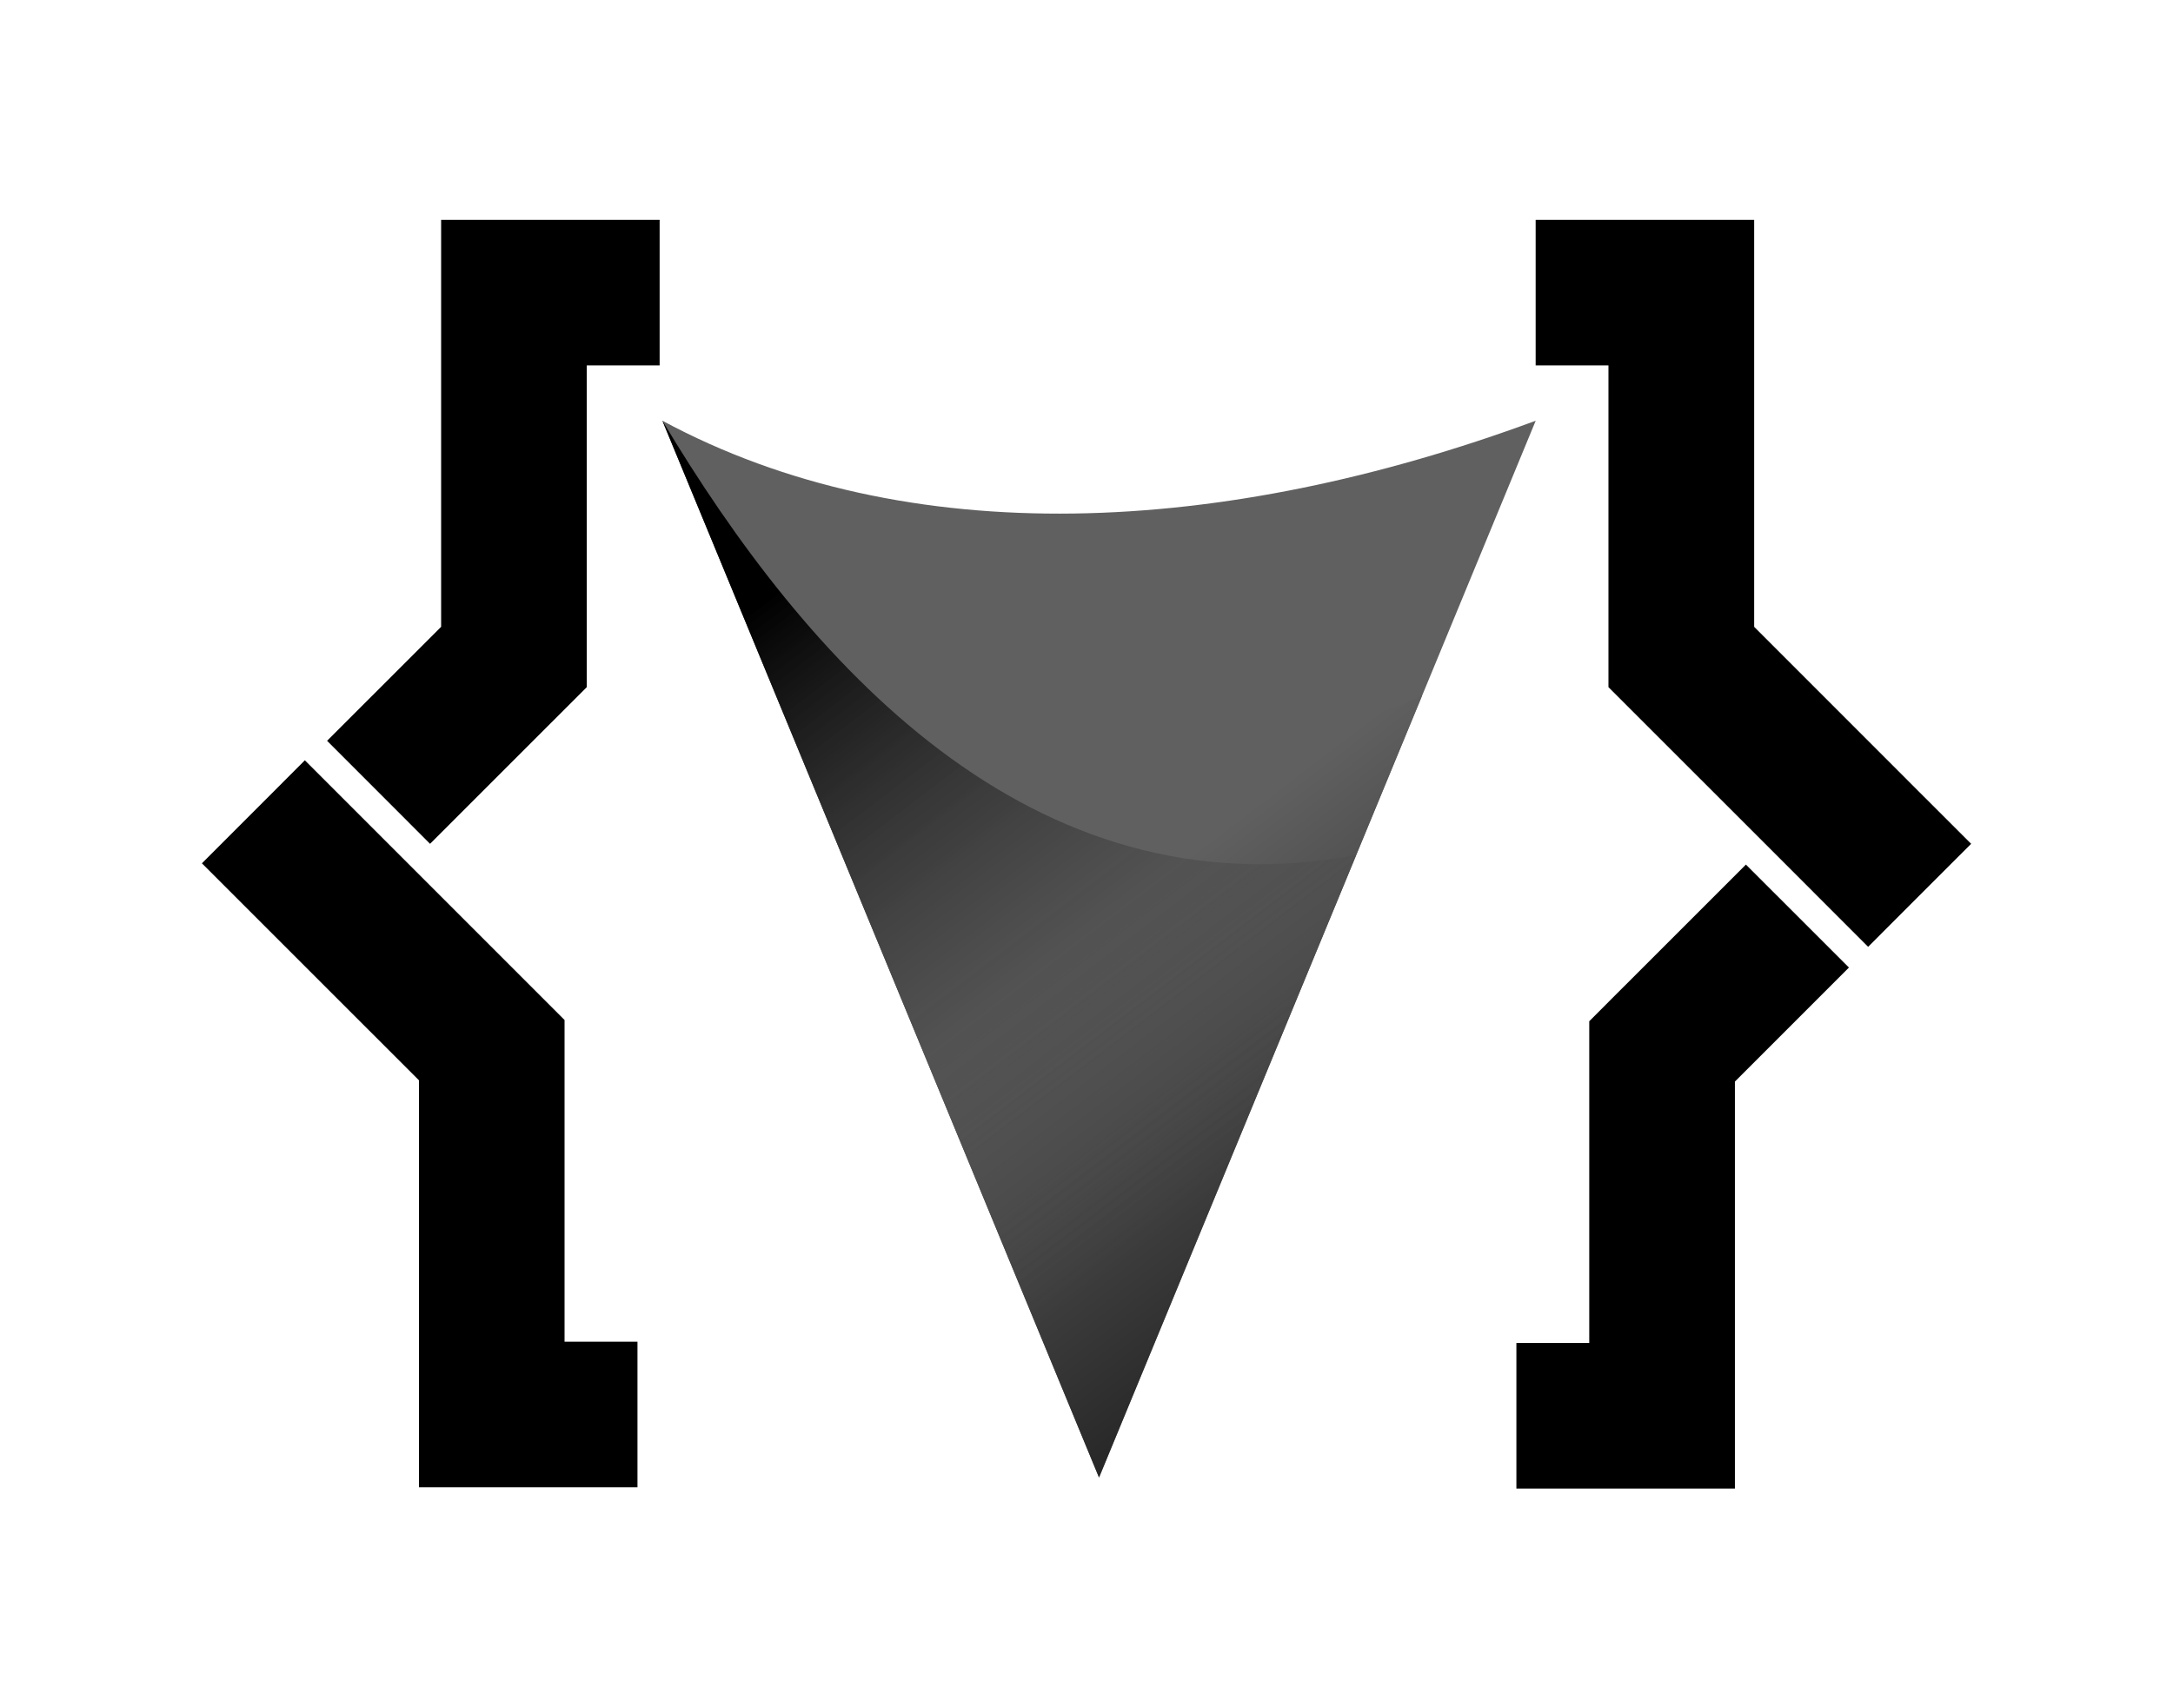 <?xml version="1.0" encoding="utf-8"?>
<!-- Generator: Adobe Illustrator 26.4.1, SVG Export Plug-In . SVG Version: 6.00 Build 0)  -->
<svg version="1.1" id="Layer_1" xmlns="http://www.w3.org/2000/svg" xmlns:xlink="http://www.w3.org/1999/xlink" x="0px" y="0px"
	 viewBox="0 0 358.81 282.08" style="enable-background:new 0 0 358.81 282.08;" xml:space="preserve">
<style type="text/css">
	.st0{fill:#606060;}
	.st1{fill:url(#SVGID_1_);}
	.st2{fill:url(#SVGID_00000138557590808261154310000010466902397467247249_);}
	.st3{fill-rule:evenodd;clip-rule:evenodd;}
	.st4{fill:url(#SVGID_00000087400425883234558180000016773641478934948004_);}
	.st5{fill:url(#SVGID_00000177458550988963237680000012142106551524258231_);}
	.st6{fill:url(#SVGID_00000177482946057285590880000015812789166246446993_);}
	.st7{fill:url(#SVGID_00000091009303750414772320000016330796809593136295_);}
	.st8{fill:url(#SVGID_00000181084016832242478060000004810228780480763833_);}
	.st9{fill:url(#SVGID_00000077325479175814200100000001602775926185908925_);}
</style>
<g>
	<path class="st0" d="M109.38,69.47l36.05,87.25l36.05,87.25l36.05-87.25l36.05-87.25C202.01,88.53,149.84,91.27,109.38,69.47z"/>
	
		<linearGradient id="SVGID_1_" gradientUnits="userSpaceOnUse" x1="-1469.963" y1="-138.321" x2="-1395.44" y2="-40.748" gradientTransform="matrix(-1 0 0 -1 -1210.144 108.778)">
		<stop  offset="1.949380e-03" style="stop-color:#000000"/>
		<stop  offset="1" style="stop-color:#606060"/>
	</linearGradient>
	<path class="st1" d="M109.38,69.47c23.62,39.48,76.87,66.8,125.42,45.42l-53.33,129.08L109.38,69.47z"/>
	
		<linearGradient id="SVGID_00000010280188692167993580000015860278435935275701_" gradientUnits="userSpaceOnUse" x1="-1413.892" y1="-85.166" x2="-1339.37" y2="12.407" gradientTransform="matrix(-1 0 0 -1 -1210.144 108.778)">
		<stop  offset="0" style="stop-color:#606060;stop-opacity:0"/>
		<stop  offset="0.998" style="stop-color:#000000"/>
	</linearGradient>
	<path style="fill:url(#SVGID_00000010280188692167993580000015860278435935275701_);" d="M109.38,69.47
		c23.62,39.48,60.59,81.83,114.56,71.71l-42.46,102.79L109.38,69.47z"/>
	<g>
		<polygon class="st3" points="71.01,139.33 93.37,116.98 96.89,113.46 96.89,108.48 96.89,60.34 108.92,60.34 108.92,36.29 
			84.87,36.29 72.84,36.29 72.84,48.31 72.84,103.5 54.01,122.32 		"/>
		<polygon class="st3" points="89.7,164.9 67.35,142.55 50.34,125.54 41.84,134.05 33.34,142.55 41.84,151.05 69.18,178.38 
			69.18,233.57 69.18,245.59 81.2,245.59 105.26,245.59 105.26,221.54 93.22,221.54 93.22,173.4 93.22,168.42 		"/>
		<polygon class="st3" points="288.29,142.76 265.94,165.1 262.42,168.63 262.42,173.61 262.42,221.75 250.39,221.75 250.39,245.8 
			274.44,245.8 286.47,245.8 286.47,233.78 286.47,178.59 305.3,159.76 		"/>
		<polygon class="st3" points="269.11,116.98 291.47,139.33 308.47,156.34 316.97,147.83 325.48,139.33 316.97,130.83 289.65,103.5 
			289.65,48.31 289.65,36.29 277.61,36.29 253.57,36.29 253.57,60.34 265.59,60.34 265.59,108.48 265.59,113.46 		"/>
	</g>
</g>
</svg>
